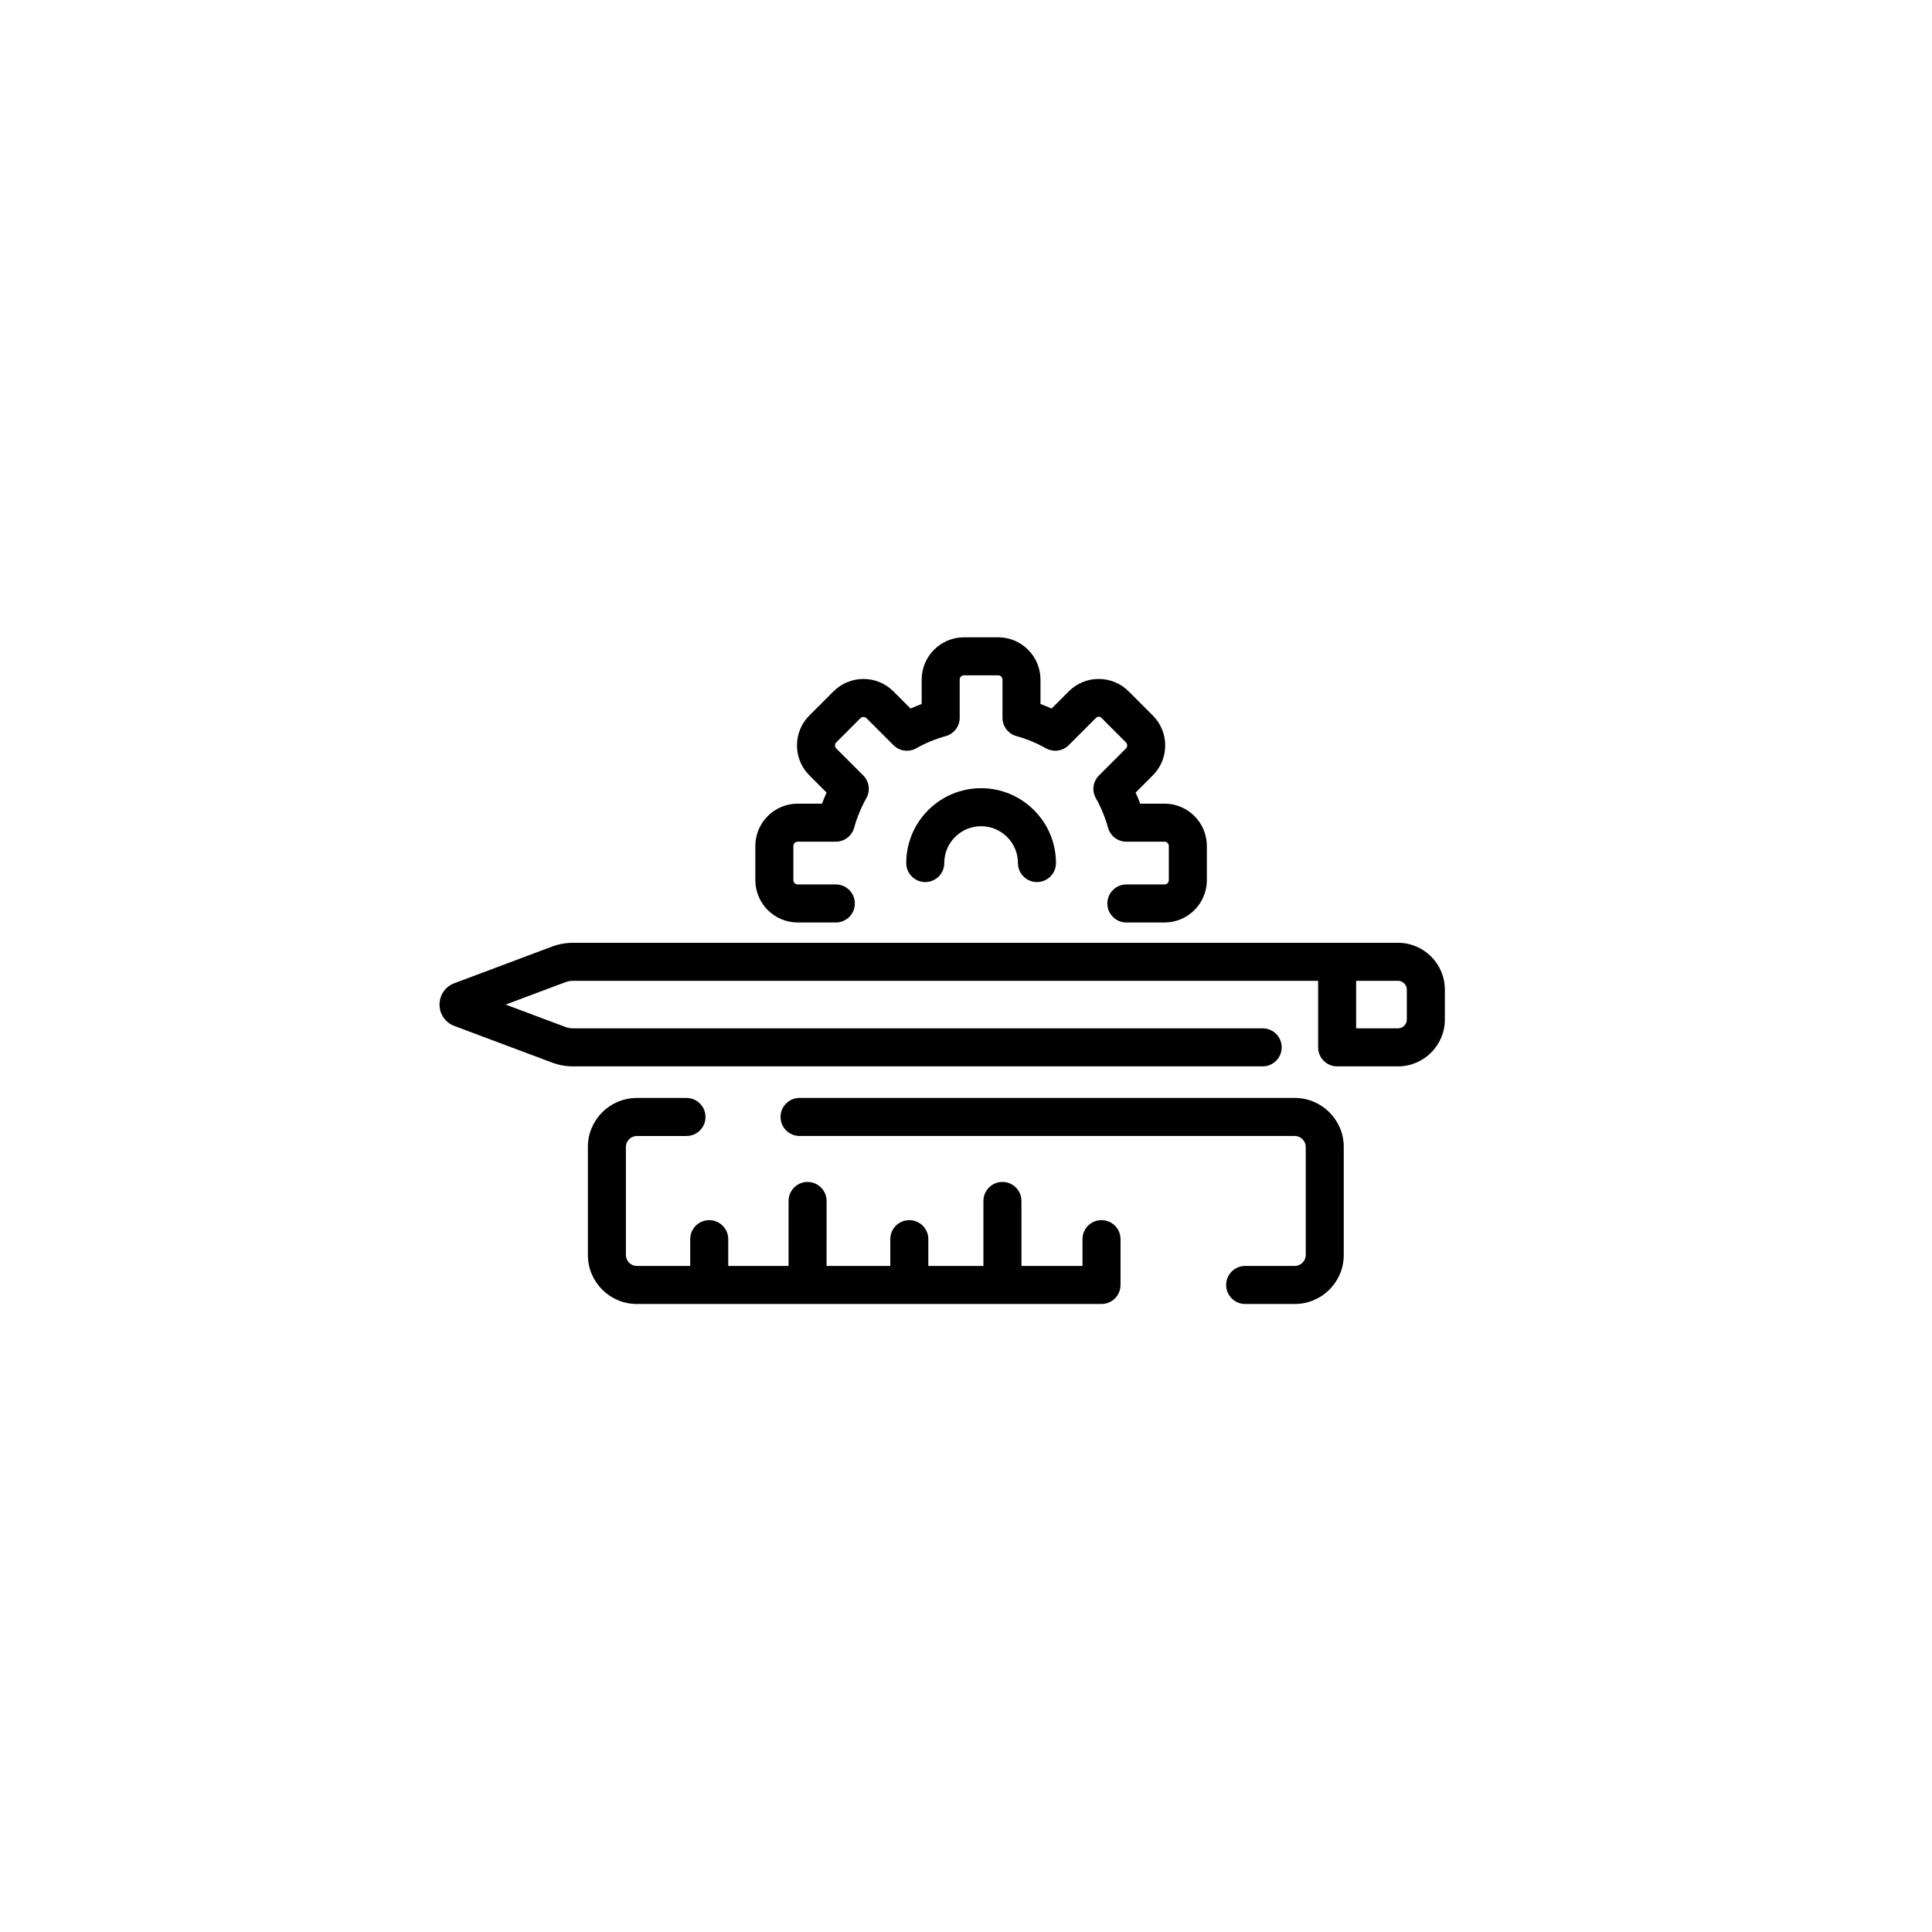 <?xml version="1.0" encoding="UTF-8"?>
<!-- Uploaded to: SVG Repo, www.svgrepo.com, Generator: SVG Repo Mixer Tools -->
<svg fill="#000000" width="800px" height="800px" version="1.1" viewBox="144 144 512 512" xmlns="http://www.w3.org/2000/svg">
 <g>
  <path d="m452.61 378.39h-10.109c-2.785 0-5.039 2.254-5.039 5.039 0 2.785 2.254 5.039 5.039 5.039h10.109c6.184 0 11.219-5.031 11.219-11.219v-9.055c0-6.184-5.031-11.219-11.219-11.219h-6.449c-0.367-0.992-0.773-1.973-1.211-2.938l4.555-4.555c2.121-2.121 3.285-4.934 3.285-7.93 0-3-1.168-5.816-3.285-7.938l-6.402-6.402c-4.367-4.379-11.492-4.379-15.863 0l-4.562 4.562c-0.961-0.438-1.945-0.84-2.938-1.211v-6.453c0-6.184-5.031-11.219-11.219-11.219h-9.047c-6.188 0-11.223 5.031-11.223 11.219v6.453c-0.992 0.367-1.973 0.773-2.934 1.211l-4.566-4.566c-4.367-4.367-11.488-4.359-15.855 0.004l-6.402 6.402c-2.121 2.121-3.285 4.934-3.285 7.938 0 2.996 1.168 5.809 3.285 7.93l4.555 4.555c-0.43 0.965-0.836 1.945-1.203 2.938h-6.449c-6.188 0-11.223 5.031-11.223 11.219v9.055c0 6.184 5.031 11.219 11.223 11.219h10.109c2.785 0 5.039-2.254 5.039-5.039 0-2.785-2.254-5.039-5.039-5.039h-10.109c-0.629 0-1.145-0.512-1.145-1.141v-9.055c0-0.629 0.516-1.141 1.145-1.141h10.109c2.262 0 4.25-1.512 4.856-3.691 0.762-2.754 1.852-5.387 3.223-7.824 1.117-1.973 0.777-4.441-0.82-6.043l-7.141-7.141c-0.449-0.449-0.449-1.172 0-1.617l6.402-6.402c0.441-0.441 1.172-0.441 1.613 0l7.144 7.144c1.605 1.598 4.09 1.934 6.043 0.82 2.43-1.379 5.062-2.461 7.816-3.223 2.18-0.605 3.691-2.594 3.691-4.856v-10.117c0-0.629 0.516-1.141 1.145-1.141h9.047c0.629 0 1.141 0.512 1.141 1.141v10.117c0 2.262 1.512 4.25 3.691 4.856 2.766 0.762 5.391 1.852 7.824 3.223 1.949 1.105 4.438 0.777 6.043-0.82l7.144-7.144c0.551-0.551 1.062-0.551 1.613 0l6.402 6.402c0.277 0.281 0.336 0.594 0.336 0.812 0 0.211-0.059 0.527-0.336 0.809l-7.141 7.141c-1.598 1.598-1.938 4.07-0.82 6.043 1.371 2.434 2.461 5.066 3.223 7.824 0.605 2.18 2.594 3.691 4.856 3.691h10.109c0.629 0 1.141 0.512 1.141 1.141v9.055c0 0.625-0.512 1.137-1.141 1.137z"/>
  <path d="m404 352.88c-10.938 0-19.836 8.898-19.836 19.836 0 2.785 2.254 5.039 5.039 5.039s5.039-2.254 5.039-5.039c0-5.383 4.379-9.762 9.762-9.762 5.383 0 9.762 4.379 9.762 9.762 0 2.785 2.254 5.039 5.039 5.039 2.785 0 5.039-2.254 5.039-5.039-0.008-10.934-8.906-19.836-19.844-19.836z"/>
  <path d="m514.48 393.85h-218.64c-1.891 0-3.754 0.34-5.551 1.008l-25.879 9.707c-2.387 0.891-3.93 3.109-3.93 5.664 0 2.547 1.543 4.766 3.922 5.656l25.895 9.707c1.781 0.664 3.644 1.004 5.543 1.004h182.78c2.785 0 5.039-2.254 5.039-5.039 0-2.785-2.254-5.039-5.039-5.039l-182.78 0.004c-0.688 0-1.367-0.121-2.008-0.363l-15.824-5.934 15.816-5.93c0.656-0.246 1.332-0.367 2.012-0.367h197.48v17.633c0 2.785 2.254 5.039 5.039 5.039h16.133c6.844 0 12.414-5.57 12.414-12.414v-7.918c0-6.848-5.57-12.418-12.414-12.418zm2.34 20.336c0 1.289-1.047 2.336-2.336 2.336h-11.094v-12.594h11.094c1.289 0 2.336 1.055 2.336 2.344z"/>
  <path d="m312.76 445.05h13.164c2.785 0 5.039-2.254 5.039-5.039 0-2.785-2.254-5.039-5.039-5.039h-13.164c-7.148 0-12.965 5.816-12.965 12.965v28.668c0 7.148 5.816 12.965 12.965 12.965h123.15c2.785 0 5.039-2.254 5.039-5.039v-12.145c0-2.785-2.254-5.039-5.039-5.039s-5.039 2.254-5.039 5.039v7.106h-16.176v-17.223c0-2.785-2.254-5.039-5.039-5.039s-5.039 2.254-5.039 5.039v17.227h-14.602v-7.106c0-2.785-2.254-5.039-5.039-5.039s-5.039 2.254-5.039 5.039v7.106h-16.887l0.004-17.227c0-2.785-2.254-5.039-5.039-5.039-2.785 0-5.039 2.254-5.039 5.039v17.227h-15.984v-7.106c0-2.785-2.254-5.039-5.039-5.039-2.785 0-5.039 2.254-5.039 5.039v7.106h-14.156c-1.566 0-2.887-1.324-2.887-2.887v-28.668c0-1.566 1.324-2.891 2.891-2.891z"/>
  <path d="m487.14 479.49h-13.16c-2.785 0-5.039 2.254-5.039 5.039s2.254 5.039 5.039 5.039h13.16c7.148 0 12.969-5.816 12.969-12.965v-28.668c0-7.148-5.82-12.965-12.969-12.965l-131.25-0.004c-2.785 0-5.039 2.254-5.039 5.039 0 2.785 2.254 5.039 5.039 5.039h131.25c1.57 0 2.894 1.324 2.894 2.887v28.668c0 1.566-1.324 2.891-2.894 2.891z"/>
 </g>
</svg>